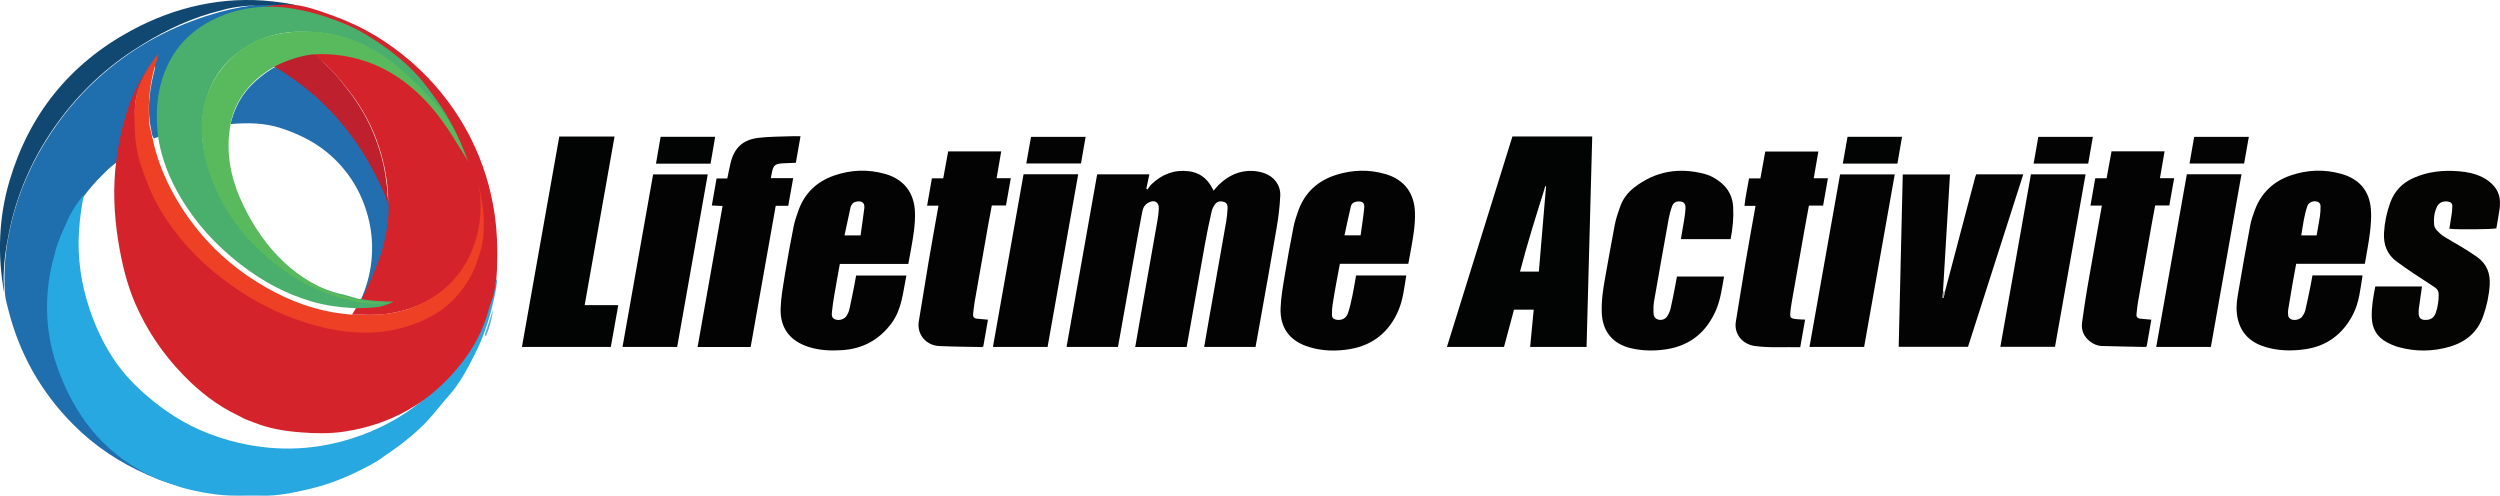 <?xml version="1.0" encoding="UTF-8"?>
<svg id="Layer_1" data-name="Layer 1" xmlns="http://www.w3.org/2000/svg" viewBox="0 0 1053.95 209">
  <defs>
    <style>
      .cls-1 {
        fill: #be202e;
      }

      .cls-1, .cls-2, .cls-3, .cls-4, .cls-5, .cls-6, .cls-7, .cls-8, .cls-9, .cls-10, .cls-11, .cls-12, .cls-13, .cls-14 {
        stroke-width: 0px;
      }

      .cls-2 {
        fill: #59ba5d;
      }

      .cls-3 {
        fill: #030303;
      }

      .cls-4 {
        fill: #ee4024;
      }

      .cls-5 {
        fill: #104872;
      }

      .cls-6 {
        fill: #226eae;
      }

      .cls-7 {
        fill: #5eacd4;
      }

      .cls-8 {
        fill: #28a8e0;
      }

      .cls-9 {
        fill: #a09f9f;
      }

      .cls-10 {
        fill: #1f6eae;
      }

      .cls-11 {
        fill: #040403;
      }

      .cls-12 {
        fill: #4aae6d;
      }

      .cls-13 {
        fill: #d5232c;
      }

      .cls-14 {
        fill: #020303;
      }
    </style>
  </defs>
  <path class="cls-7" d="M204.88,141.74c-.17-.18-.35-.37-.52-.55,1.18-3.59,2.37-7.18,3.55-10.77-.51,3.91-1.53,7.68-3.03,11.33h0Z"/>
  <path class="cls-3" d="M432.67,68.91c.67-3.76,1.32-7.43,1.99-11.2h23.01c-.66,3.77-1.29,7.42-1.95,11.2h-23.04Z"/>
  <path class="cls-3" d="M925.03,57.7h23.03c-.67,3.81-1.32,7.47-1.98,11.23h-23.02c.65-3.7,1.28-7.35,1.96-11.23Z"/>
  <path class="cls-3" d="M880.35,68.98h-23.02c.67-3.8,1.32-7.49,1.98-11.29h23.01c-.67,3.8-1.31,7.46-1.98,11.29Z"/>
  <path class="cls-14" d="M776.89,68.97c.68-3.85,1.32-7.53,1.99-11.29h22.99c-.66,3.81-1.3,7.52-1.96,11.29h-23.02Z"/>
  <path class="cls-14" d="M299.56,68.99h-23.01c.66-3.8,1.3-7.51,1.95-11.31h23c-.65,3.79-1.29,7.51-1.94,11.31Z"/>
  <path class="cls-3" d="M500.27,146.28h-21.68c.54-3.1,1.05-6.1,1.58-9.09,2.62-14.84,5.24-29.68,7.84-44.52.27-1.55.45-3.12.53-4.69.12-2.77-1.84-3.93-4.33-2.59-1.49.81-2.32,2.12-2.63,3.74-.71,3.68-1.4,7.36-2.06,11.05-2.36,13.21-4.69,26.42-7.05,39.64-.38,2.13-.76,4.26-1.16,6.44h-21.68c4.31-24.3,8.6-48.48,12.91-72.76h22.02c-.44,2.02-.86,4.02-1.29,6.02.15.13.29.26.44.39.6-.77,1.1-1.63,1.79-2.28,4.37-4.18,9.57-6.19,15.67-5.44,4.26.52,7.42,2.77,9.53,6.47.26.45.5.9.95,1.72.78-.91,1.41-1.76,2.16-2.48,4.03-3.85,8.72-6.17,14.44-5.83,1.56.09,3.16.39,4.64.89,4.26,1.46,7.05,5.11,6.84,9.57-.21,4.48-.75,8.96-1.5,13.39-2.27,13.38-4.7,26.72-7.07,40.09-.6,3.39-1.23,6.78-1.85,10.26h-21.66c.65-3.75,1.26-7.43,1.92-11.09,2.48-14.03,4.97-28.05,7.42-42.08.29-1.69.41-3.42.52-5.14.08-1.17-.12-2.37-1.4-2.8-1.34-.46-2.81-.4-3.75.79-.72.91-1.3,2.05-1.56,3.18-.99,4.38-1.92,8.78-2.72,13.21-2.63,14.6-5.2,29.22-7.82,43.96h0Z"/>
  <path class="cls-14" d="M637.61,57.53h33.64c-.79,29.61-1.6,59.12-2.39,88.72h-23.78c.5-5.24.99-10.41,1.5-15.71h-8.31c-1.38,5.14-2.79,10.39-4.21,15.72h-24.07c9.21-29.58,18.38-59.08,27.61-88.73h0ZM650.96,80.18c-3.56,11.35-7.14,22.69-10.15,34.31h7.94c.96-11.37,1.91-22.58,2.85-33.79.07-.71.14-1.43.21-2.14-.13,0-.27-.02-.41-.03-.15.55-.29,1.09-.44,1.64h0Z"/>
  <path class="cls-3" d="M996.97,111.21h-28.95c-.53,2.88-1.04,5.59-1.51,8.3-.6,3.47-1.17,6.95-1.75,10.43-.08.44-.15.89-.16,1.33-.03,1.27-.19,2.62,1.28,3.32,1.32.63,3.62.2,4.58-1.02.63-.8,1.18-1.79,1.42-2.76.8-3.35,1.46-6.73,2.15-10.11.31-1.52.58-3.07.87-4.61h21.11c-.93,5.68-1.4,11.38-4,16.41-4.23,8.23-10.93,13.44-20.35,14.75-5.59.78-11.14.67-16.59-.96-6.09-1.82-10.25-5.59-11.69-11.91-.73-3.2-.55-6.46-.02-9.63,1.66-9.98,3.46-19.94,5.32-29.88.41-2.19,1.17-4.34,1.96-6.44,2.68-7.1,7.7-11.9,14.89-14.41,7.11-2.48,14.35-2.76,21.59-.7,7.53,2.14,11.77,7.12,12.4,14.81.26,3.25,0,6.6-.38,9.85-.51,4.32-1.39,8.59-2.16,13.2h0ZM976.64,99.24c.5-2.87,1.01-5.52,1.41-8.18.2-1.33.24-2.69.25-4.03,0-.86-.29-1.63-1.23-1.97-1.69-.61-3.76.15-4.34,1.82-1.36,3.97-1.86,8.12-2.58,12.36h6.49Z"/>
  <path class="cls-3" d="M571.69,116.13h21.17c-.86,5.1-1.34,10.17-3.33,14.78-3.85,8.96-10.63,14.61-20.43,16.27-5.72.96-11.44.85-17.05-.83-8.2-2.46-12.5-8.01-12.18-16.49.17-4.62,1-9.23,1.76-13.81,1.1-6.73,2.32-13.45,3.64-20.14.47-2.42,1.24-4.8,2.07-7.11,2.77-7.65,8.18-12.61,15.94-15.07,6.88-2.18,13.82-2.37,20.74-.37,7.95,2.29,12.24,8.02,12.5,16.22.16,5.14-.72,10.17-1.62,15.19-.38,2.12-.77,4.24-1.18,6.45h-28.85c-.48,2.55-.96,5.02-1.41,7.5-.59,3.25-1.18,6.5-1.67,9.75-.22,1.4-.29,2.84-.26,4.26.04,1.33.62,1.83,1.95,2.07,2.13.38,4.05-.58,4.81-2.82.81-2.4,1.35-4.91,1.87-7.39.59-2.77,1.02-5.58,1.53-8.44h.02ZM573.6,99.21c.53-3.89,1.16-7.71,1.53-11.55.21-2.21-.83-2.93-3.03-2.69-1.35.15-2.32.83-2.62,2.1-.93,3.97-1.77,7.96-2.68,12.15h6.81-.01Z"/>
  <path class="cls-3" d="M382.95,111.27h-28.89c-.79,4.44-1.6,8.77-2.33,13.12-.39,2.28-.75,4.59-.97,6.9-.13,1.31-.34,2.79,1.42,3.39,1.58.55,3.72-.04,4.65-1.44.57-.86,1.04-1.85,1.26-2.86.8-3.58,1.49-7.18,2.21-10.79.22-1.1.4-2.2.62-3.44h21.2c-1.46,7.01-1.84,14.18-6.33,20.2-5.24,7.03-12.22,10.75-20.95,11.28-4.62.28-9.21.09-13.68-1.29-8.05-2.48-12.36-8.03-12.06-16.37.17-4.69,1.01-9.38,1.77-14.04,1.1-6.73,2.31-13.45,3.65-20.14.49-2.48,1.3-4.93,2.18-7.32,2.63-7.14,7.68-11.91,14.85-14.43,7.19-2.53,14.51-2.78,21.81-.66,7.83,2.29,12.1,8.01,12.37,16.09.18,5.14-.7,10.17-1.59,15.19-.38,2.14-.78,4.28-1.21,6.6h.02ZM356.03,99.25h6.78c.53-3.86,1.09-7.68,1.57-11.52.13-1.06-.04-2.13-1.21-2.64-1.04-.46-3.09-.08-3.78.77-.37.45-.7,1.01-.82,1.56-.86,3.85-1.66,7.69-2.54,11.82h0Z"/>
  <path class="cls-11" d="M1001.36,120.77h19.7c-.46,3.19-.92,6.3-1.34,9.41-.09.73-.11,1.5-.04,2.25.16,1.68.92,2.36,2.64,2.44,2.25.1,3.78-.83,4.54-2.95.89-2.49,1.24-5.09,1.25-7.74,0-1.33-.5-2.3-1.6-3.02-3.03-1.97-6.07-3.94-9.06-5.95-2.37-1.6-4.72-3.22-7.03-4.91-4.14-3.04-5.66-7.26-5.36-12.22.24-4.36,1.15-8.61,2.65-12.72,1.74-4.76,4.96-8.14,9.59-10.25,6.21-2.82,12.75-3.46,19.46-2.9,3.4.29,6.72.97,9.8,2.51,1.97.99,3.68,2.29,5.09,4.02,2.32,2.88,2.58,6.16,2.09,9.59-.38,2.67-.88,5.32-1.32,7.94-1.66.44-16.59.57-19.81.17.34-2.13.7-4.24,1-6.38.14-1.03.22-2.09.24-3.13.03-1.17-.64-1.75-1.77-1.94-2.18-.37-3.95.42-4.83,2.44-1.04,2.38-1.35,4.93-1.05,7.49.1.82.66,1.7,1.24,2.32.92.98,1.96,1.89,3.09,2.6,2.29,1.45,4.69,2.71,7,4.12,2.3,1.41,4.61,2.85,6.82,4.41,4.06,2.87,5.56,6.97,5.26,11.77-.29,4.51-1.25,8.9-2.76,13.17-2.39,6.78-7.33,10.87-14.08,12.85-7.18,2.11-14.44,2.15-21.67.15-1.72-.48-3.4-1.23-4.98-2.09-4.05-2.19-6.05-5.68-6.22-10.26-.17-4.46.62-8.79,1.48-13.22h-.02Z"/>
  <path class="cls-3" d="M729.63,100.81h-21c.46-2.72.93-5.33,1.35-7.96.26-1.63.52-3.26.59-4.91.08-1.83-.54-2.67-1.82-2.93-1.67-.35-3.16.2-3.76,1.75-.67,1.74-1.15,3.56-1.49,5.4-2.11,11.65-4.17,23.31-6.2,34.97-.26,1.53-.26,3.14-.23,4.7.04,1.33.54,2.5,2.03,2.91,1.38.37,2.96-.11,3.77-1.41.62-1,1.15-2.13,1.42-3.27.71-2.99,1.26-6.01,1.85-9.02.29-1.47.55-2.93.83-4.47h19.86c-.87,4.85-1.47,9.66-3.35,14.06-3.97,9.27-10.89,15.1-21.11,16.64-4.98.75-9.94.68-14.84-.48-7.58-1.79-11.88-6.99-12.24-14.7-.23-4.98.47-9.87,1.36-14.75,1.39-7.59,2.67-15.2,4.15-22.77.5-2.56,1.38-5.06,2.25-7.52,1.12-3.19,3.12-5.82,5.78-7.91,8.95-7.01,18.97-8.68,29.86-5.8,2.5.66,4.72,1.94,6.73,3.57,3.27,2.67,5.02,6.08,5.25,10.31.25,4.52-.18,8.99-1.07,13.59h.02Z"/>
  <path class="cls-3" d="M819.96,122.93c2.41-9.13,4.82-18.26,7.23-27.39,1.84-6.96,3.68-13.92,5.52-20.87.1-.36.26-.71.42-1.17h19.84c-7.76,24.22-15.51,48.39-23.3,72.71h-29.22c.58-24.12,1.14-48.31,1.72-72.67h19.91c-.98,16.43-1.96,32.87-2.95,49.31-.07.89-.12,1.79-.19,2.68.15.02.3.05.45.07.19-.89.38-1.79.56-2.67h.01Z"/>
  <path class="cls-14" d="M246.49,128.63h14.16c-1.08,6.04-2.11,11.84-3.14,17.63h-37.47c5.25-29.61,10.48-59.09,15.74-88.7h23.3c-4.19,23.69-8.38,47.25-12.59,71.06h0Z"/>
  <path class="cls-3" d="M334.4,75.09c-.73,4.09-1.39,7.77-2.09,11.66h-5.28c-3.55,19.98-7.06,39.74-10.57,59.54h-22.37c3.51-19.81,7.01-39.53,10.53-59.45-1.52-.07-2.92-.13-4.53-.21.67-3.84,1.33-7.56,2-11.4h4.52c.46-2.2.87-4.31,1.36-6.39,1.55-6.45,5.07-9.89,11.72-10.72,4.55-.56,9.18-.49,13.77-.68,1.27-.05,2.53,0,4.02,0-.67,3.86-1.29,7.44-1.96,11.19-1.82.08-3.53.13-5.24.21-3.59.17-4.29.78-4.93,4.25-.1.58-.23,1.18-.38,2h9.41Z"/>
  <path class="cls-3" d="M395.63,86.71h-4.78c.7-3.97,1.35-7.7,2.02-11.54h4.78c.7-3.83,1.38-7.55,2.08-11.34h22.36c-.64,3.75-1.26,7.4-1.94,11.29h5.99c-.7,3.94-1.35,7.62-2.04,11.5h-5.97c-.54,2.88-1.06,5.58-1.54,8.28-1.92,10.85-3.84,21.7-5.73,32.55-.28,1.63-.42,3.27-.61,4.91-.14,1.18.35,1.87,1.59,1.98,1.49.13,2.99.28,4.66.43-.66,3.76-1.31,7.49-1.96,11.26-.2.1-.4.28-.59.28-6.03-.12-12.07-.15-18.1-.44-5.2-.25-9.49-4.7-8.49-10.51,1.41-8.2,2.66-16.42,4.05-24.63,1.34-7.91,2.78-15.79,4.23-24.03Z"/>
  <path class="cls-3" d="M758.94,146.38c-6.5-.15-12.84.34-19.15-.52-5.15-.71-8.88-5-7.98-10.34,1.38-8.2,2.64-16.43,4.03-24.63,1.35-7.97,2.81-15.92,4.26-24.09h-4.66c.38-3.99,1.28-7.65,1.92-11.58h4.79c.7-3.86,1.36-7.54,2.05-11.33h22.38c-.64,3.74-1.28,7.41-1.94,11.25h5.98c-.69,3.92-1.34,7.64-2.03,11.55h-5.99c-.68,3.7-1.33,7.21-1.96,10.73-1.78,10.03-3.55,20.08-5.31,30.12-.24,1.33-.41,2.67-.55,4.02-.23,2.35.07,2.71,2.5,2.97,1.19.13,2.4.14,3.72.21-.68,3.86-1.34,7.6-2.06,11.66h0Z"/>
  <path class="cls-3" d="M886.08,86.69h-4.79c.7-3.97,1.35-7.7,2.03-11.54h4.78c.7-3.83,1.38-7.56,2.08-11.34h22.36c-.65,3.77-1.28,7.43-1.95,11.32h5.99c-.7,3.93-1.35,7.62-2.04,11.5h-5.97c-.54,2.89-1.06,5.59-1.53,8.29-1.92,10.85-3.85,21.7-5.73,32.56-.28,1.63-.41,3.27-.6,4.91-.14,1.2.4,1.85,1.61,1.96,1.49.13,2.98.27,4.64.42-.66,3.78-1.32,7.52-1.96,11.22-.17.12-.28.29-.4.28-6.19-.12-12.36-.22-18.55-.41-1.84-.06-3.52-.8-4.98-1.94-2.57-2.02-3.76-4.67-3.32-7.92.69-4.97,1.4-9.95,2.26-14.9,1.96-11.37,4.02-22.73,6.1-34.43h-.02Z"/>
  <path class="cls-3" d="M785.88,146.27h-23.04c4.31-24.29,8.6-48.47,12.91-72.76h23.04c-4.31,24.27-8.59,48.46-12.91,72.76Z"/>
  <path class="cls-3" d="M298.38,73.52c-4.31,24.26-8.6,48.46-12.9,72.74h-23.04c4.31-24.27,8.6-48.45,12.9-72.74h23.04Z"/>
  <path class="cls-3" d="M921.93,73.48h23.04c-4.32,24.31-8.6,48.5-12.91,72.78h-23.04c4.31-24.3,8.6-48.52,12.91-72.78Z"/>
  <path class="cls-3" d="M843.31,146.21c4.3-24.24,8.59-48.43,12.89-72.72h23.04c-4.3,24.23-8.59,48.4-12.89,72.72h-23.04Z"/>
  <path class="cls-3" d="M431.51,73.48h23.04c-4.32,24.32-8.6,48.51-12.91,72.78h-23.04c4.31-24.31,8.6-48.53,12.91-72.78Z"/>
  <path class="cls-9" d="M819.96,122.93c-.19.89-.38,1.79-.56,2.67-.15-.02-.3-.05-.45-.07.07-.89.12-1.79.19-2.68.27.03.55.06.82.07Z"/>
  <path class="cls-6" d="M163.44,96.6c-1.34,10.52-4.85,20.3-10.19,29.44-.18.32-.29.68-.44,1.03-.32-.06-.71.06-1.03,0,0-.02.09-.21.1-.22,2.54-5.4,4.1-11.12,4.72-17,.57-5.6.24-11.25-1.03-16.78-2.44-10.55-7.55-19.58-15.51-26.95-6.2-5.74-13.52-9.42-21.52-12.07-6.87-2.27-14.19-2.38-21.25-1.74.02-.06-.05-.84,1.11-4.09,2.94-8.25,7.51-12.94,13.57-17.44,1.25-.93,2.61-1.74,4-2.53,2.64.92,4.85,2.6,7.12,4.16,11.38,7.82,20.91,17.47,28.67,28.85,4.69,6.88,8.58,14.18,11.68,21.9.01.03.03.07.04.1.19.5.26,1.01.39,1.52,1.04,3.99.08,7.92-.42,11.85v-.02Z"/>
  <path class="cls-13" d="M196.43,60.25c-3.25-5.74-2.65-2.95-3.77-5.42-.95-2.12-.26-1.29-.95-2.12"/>
  <path class="cls-10" d="M121.68,2.48s-7.54.78-7.54.79l10.35.8s-14.64-.61-14.65-.6c-1.46.55-1.42,1.26-2.85,1.12-2.38-.22-4.11-.05-12.28,3.05-9.35,3.55-16.55,9.68-21.48,18.31-3.47,6.09-5.26,12.7-5.36,19.73-.06,3.79-.02,7.59.12,11.37,0,.08-.24.21-.49.33-.25.12-.52.22-.53.22-.33.14-.82.33-1.46.55-.15.05-.38.19-.53.18-.05,0-.08-.02-.11-.06-.66-1.04-.68-1.13-.94-2.46-.45-2.3-.73-3.92-.84-4.86-.87-7.38.3-14.58,2.13-21.71.06-.21.11-.43.18-.64.2-.73-.79-1.18-1.2-.53-1.61,2.57-2.97,5.27-4.23,8.04-.31.69-.47,1.48-1.19,1.91-.05.03-.09.06-.12.1,0,0,0,0-.02.02-.04.04-.07.09-.09.13-2.38,4.47-3.72,9.31-5.13,14.13-1.46,4.97-2.4,10.06-3.17,15.18,0,.09-.04.16-.09.24-.06.1-.15.17-.24.23-2.77,1.56-4.89,3.9-7.12,6.09-2.58,2.54-4.94,5.26-7.11,8.15-.73.97-1.43,1.94-2.11,2.95-.71,1.05-1.09,2.22-1.68,3.29,0,0,0,.02-.02.04,0,0,0,.02,0,.02-1.09,2.72-2.54,5.27-3.82,7.9-2.09,4.27-3.71,8.68-4.91,13.21-.97,3.68-1.66,7.42-2.08,11.23-1.8,16.14,1.18,31.44,8.91,45.73,5.21,9.64,12.07,17.93,20.91,24.61,6.53,4.93,13.52,8.9,21.19,11.74.61.22,1.42.31,1.35,1.28l-2.39-.68c-3.02-1.04-5.99-2.2-8.88-3.46-11.74-5.13-22.29-12.09-31.43-21.33-13.4-13.55-22.47-29.55-27.15-48.01-.57-2.26-1.26-4.48-1.46-6.86-.21-2.57-.23-5.35-.2-8.03.07-9.15,1.67-18.05,4.16-26.81,3.84-13.52,10.13-25.87,18.36-37.24,6.31-8.73,13.66-16.5,22.05-23.31,13.87-11.26,29.54-18.98,46.76-23.64,5.65-1.53,11.44-2.46,17.24-3.2,1.17-.15,1.42-.38,1.91-.55.29-.1.67-.18,1.36-.21,1.59-.08,3.95.18,6.25.51.72.11,1.46.21,2.14.33,1.34.23,2.56.45,3.48.69"/>
  <path class="cls-5" d="M124.66,2.13c-1.67.23-2.81-.18-9.49,0-2.3.07-5.74-.02-9.03.19-4.09.26-7.28.7-10.38,1.39-2.76.8-5.11,1.32-7.07,1.9-11.67,3.48-22.08,8.79-32.48,15.59-13.36,8.73-24.47,19.73-33.54,32.81-9.45,13.61-15.85,28.55-19.02,44.79-1.43,7.35-1.91,10.85-2.14,17.67.03.73,0,3.69.21,6.86-2.83-15.87-2.27-31.62,2.29-47.09C12.33,48.17,29.35,26.97,55.16,12.96,73.74,2.87,94.08-1.75,115.01.6c1.88.21,6.19.72,9.65,1.54h0Z"/>
  <path class="cls-13" d="M198.05,67.93c-.86-1.82,5.21,8.99,4.89,16.96.49,7.95-.71,15.47-4.18,22.6-2.66,5.47-6.26,10.25-10.96,14.25-7.35,6.25-15.89,9.43-25.34,10.66-4.7.61-9.38.18-14.08.29.6-.99,4.74-7.8,4.74-7.8,0,0,6.71-13.92,8.42-20.9,1.58-6.47,2.75-13.05,2.12-19.79-.15-7.48-1.49-14.77-3.76-21.88-2.82-8.77-7.09-16.78-12.8-24.04-3.95-5.02-8.01-9.93-13.19-13.77-.43-.32-1.94-.75-4.52-1.27,2.38-.65,4.05-.68,7-.63,14.49-.31,25.8,3.84,36.97,12.85,9.14,7.38,16.04,16.61,21.74,26.77.4.7.7,1.47,1.18,2.12.49.67,1.35,2.9,1.77,3.59"/>
  <path class="cls-1" d="M163.29,86.61c-.25-3.5-1.42-5.25-2.15-6.9-9.8-21.88-24.62-39.32-45.34-51.5-.21-.13-.39-.3-.58-.45,4.43-2.72,9.3-4.15,14.4-4.89.86-.13,1.73-.19,2.6-.28,1.39,1.06,3.04,2.88,4.6,4.25,2.74,2.4,5.11,5.07,7.4,7.89,4.52,5.56,8.59,11.4,11.64,17.91,3.4,7.25,5.77,14.8,6.84,22.75.37,2.72.38,2.72.67,5.44.04.34,0,5.42-.09,5.78h0Z"/>
  <path class="cls-8" d="M35.47,81.91c-3.6,4.4-5.07,7.19-5.07,7.19-1.74,2.8-6.91,14.64-7.23,17.57-1.65,5.47-2.7,11.12-3.13,16.96-.77,10.46.48,20.73,3.95,30.68,7.21,20.58,19.06,35.81,37.87,45.5,1.54.79,3.13,1.55,4.77,2.27l6.44,2.29c6.48,2.4,16.79,4.3,23.69,4.54,4.58.16,9.18-.07,13.76.06,6.52.17,12.83-1.2,19.08-2.62,7.07-1.62,13.94-4.04,20.48-7.25,3.96-1.96,7.97-3.85,11.54-6.52.23-.14,1.19-.85,1.19-.85,5.86-3.85,13.09-9.6,17.71-14.71,3.08-3.39,5.86-7.05,8.9-10.46,4.33-4.86,7.34-10.56,10.26-16.25,3.31-6.44,5.88-13.23,7.61-20.29.79-3.19,1.56-6.36,2.01-9.61v-.06c.15-1.1.26-2.22.32-3.33-.44,1.09-.73,2.21-1,3.34-4.32,17.9-13.44,32.97-27.01,45.42-.55.51-1.12,1.02-1.68,1.5-1.31,1.14-2.66,2.25-4.03,3.3h-.01c-7.09,5.46-14.91,9.69-23.38,12.82-.46.17-.91.34-1.37.49-16.58,5.86-33.46,6.77-50.59,2.77-11.1-2.59-21.39-6.99-30.72-13.62-6.25-4.44-11.99-9.41-17.03-15.2-1.43-1.64-2.7-3.37-3.98-5.09-4.59-6.71-8.24-14.08-10.95-22.08-3.64-10.78-5.31-21.81-4.57-33.21.34-5.26,1.02-10.43,2.15-15.54"/>
  <path class="cls-13" d="M197.66,68.11c-.09-.05-4.58.52-12.31-18.36-1.73-1.14-4.43-1.6-5.61-3.22-10.19-14.03-16.24-27.4-31.93-35.11-4.8-2.36-9.99-3.66-15.11-5.15-2.66-.78-5.39-1.21-8.09-1.78l-1.21-.56c.08-.13-11.73-.83-11.54-1.01,1.37-.48,4.32-.79,6.24-.92.17,0,2.54-.12,2.82-.12,1.72,0,1.97.09,3.76.24,4.7.42,13.09,3.54,16.86,4.93,7.71,2.87,15.03,6.6,21.82,11.27,8.33,5.73,15.75,12.41,22.2,20.23,5.14,6.24,9.53,12.94,13.11,20.13,4.93,9.9,8.18,20.36,9.81,31.32,1.16,7.81,1.34,15.67,1.05,23.52-.09,2.36-.31,4.7-.7,7.01-.47,2.75-1.17,5.48-2.18,8.12-.49,1.27-.81,2.61-1.21,3.91-2.91,9.83-8.33,18.17-15.2,25.66-4.55,4.95-9.5,9.14-14.84,12.58h0c-9.05,5.82-19.23,9.52-30.44,11.18-6.09.9-12.26.76-18.43.27-6.57-.52-13.03-1.56-19.13-4.01-3.25-1.31-3.6-1.16-6.88-3.01-8.94-4.24-16.48-10.12-23.34-17.21-8.59-8.89-15.44-19.02-20.29-30.34-3.52-8.22-5.56-16.96-7-25.8-1.84-11.26-2.38-23.12-.81-34.44.35-2.66.23-1.94.35-2.66,1.39-8.8,3.34-16.71,6.75-24.96.33-.79,3.64-7.5,5.41-10.15.04.02-3.75,8.14-3.71,8.15,0,0-.06.15-.04.16,0,0-.71,4.88-.81,5.86-.41,4.18-.02,4.94.15,9.18.17,4.7.89,9.32,1.97,13.92,1.75,7.45,4.77,14.39,8.64,20.95,3.51,5.95,7.61,11.47,12.31,16.57,4.7,5.1,9.78,9.75,15.35,13.84,5.87,4.32,12.17,8,18.71,11.24,6.84,3.39,13.98,5.98,21.36,7.85,4.36,1.11,8.85,1.67,13.37,2.08,4.75.45,9.46.17,14.07-.57,9.21-1.49,17.86-4.51,25.11-10.78,6.5-5.63,10.81-12.56,13.26-20.77,2.77-9.29.74-24.51-1.43-33.83"/>
  <path class="cls-12" d="M197.38,67.78c-1.46-3.04-5.48-10.8-7.11-13.76-1.96-3.54-4.73-7.43-7.36-10.43-5.82-6.64-11.97-12.97-19.17-18.2-8.31-6.04-17.47-10.12-27.71-11.46-9.88-1.29-19.65-.65-28.67,3.86-11.29,5.64-18.52,14.69-21.2,27.13-2.61,12.11.27,23.42,5.15,34.4,3.96,8.9,9.57,16.71,16.48,23.56,9.91,9.82,21.41,17.08,34.97,20.87.59.17.72.07,1.98.41.28.08.62.17,1.03.29l5.47,1.58h1.03c.36.1.73.17,1.1.24h.03c3.3.59,9.1.84,12.41.91,0,0,.12.31-4.13,1.7-3.19,1.04-7.31.93-12,1.04-.14,0-.27-.01-.41-.02-6.03-.29-11.97-1.08-17.78-2.77-11.13-3.24-21.09-8.68-30.18-15.74-10.2-7.92-18.8-17.28-25.34-28.43-4.4-7.5-7.64-15.47-9.12-24.09-.12-.68,0,0-.27-2.02v-.05c-.81-7.15-.67-14.29,1.18-21.32,3.37-12.82,11.18-22.15,23.16-27.71,10.31-4.79,21.27-5.94,32.53-4.15,0,0,.76.15.77.15,1.37.2,5.3,1.01,8.28,1.84,2.82.77,13.45,3.93,21.54,8.81,7.71,4.64,15.87,10.51,22.68,18.19,4.19,4.72,9.83,13.2,9.83,13.2,1.86,2.94,3.77,6.24,5.35,9.45,3.25,6.59,5.46,12.54,5.46,12.54"/>
  <path class="cls-4" d="M201.29,76.41c1.57,4.94,2.23,14.64-.59,24.25-4.09,13.98-13.09,23.62-26.69,28.91-8.21,3.2-16.81,3.45-25.47,3.1-.67-.04-2.49-.2-3.55-.34-11.69-1.31-22.51-5.27-32.66-11.05-10.85-6.18-20.4-13.95-28.36-23.6-9.14-11.07-16.62-24.79-19.56-38.94l-1.35-5.76c-.71-7.59-.26-15.08,1.58-22.49.66-2.66,1.58-5.23,2.25-7.91-3.98,4.54-7.15,10.57-8.61,14.58-2.27,7.14-1.47,15.65-1.47,15.65,0,0-.23,9.42,2.85,17.64.94,2.75,2,5.5,3.08,8.22,2.61,6.55,6.26,12.47,10.38,18.08,3.8,5.17,8.13,9.94,12.93,14.31,4.69,4.27,9.67,8.09,14.94,11.58,4.86,3.22,9.95,6.06,15.24,8.47,7.24,3.3,14.73,5.88,22.59,7.52,4.76.99,9.53,1.54,14.3,1.62,6.49.11,12.9-.82,19.14-2.86,6.94-2.27,13.33-5.45,18.5-10.66,4.52-4.56,8.02-9.78,10.17-15.93,1.09-3.12,2.17-6.22,2.62-9.43,1.74-12.39-2.26-25-2.26-25v.02Z"/>
  <path class="cls-2" d="M97.2,52.09c1.88-9.17,7.19-16.26,14.59-21.5,1.17-.87,2.43-1.69,3.78-2.42,0,0,.02,0,.03-.02.06-.03.12-.06.18-.1,4.31-2.34,10.57-4.43,15.56-5.08,11.36-.79,22.78,1.65,32.61,7.26,11.89,6.79,20.49,16.84,27.56,28.34,1.96,3.2,4.67,7.45,5.89,9.69l-3.17-7.45c-2.49-5.68-2.39-5.74-5.61-10.77-3.26-5.09-9.07-10.81-14.1-15.78-6.59-6.52-13.85-12.04-22.3-15.93-6.95-3.19-14.26-4.8-21.86-5.12-3.56-.16-7.09.21-10.62.71-11.06,1.55-19.99,6.74-26.71,15.65-6.23,8.28-8.59,17.66-7.88,27.98.53,7.72,2.64,14.97,5.73,21.98,5.69,12.91,14.48,23.46,25.53,32.04,8.16,6.33,17.68,11.54,27.74,14.11,5.99,1.53,8.14,1.92,11.91,2.25,2.4.2,4.24.14,8.16-.08-10.96-.76-12.7-1.33-12.75-1.34-2.03-.5-4.33-1.11-6.89-1.84-19.56-5.56-33.31-19.96-42.17-38.47-4.35-9.07-6.72-18.6-5.89-28.75,0,0,.22-2.76.72-5.37v.02Z"/>
</svg>